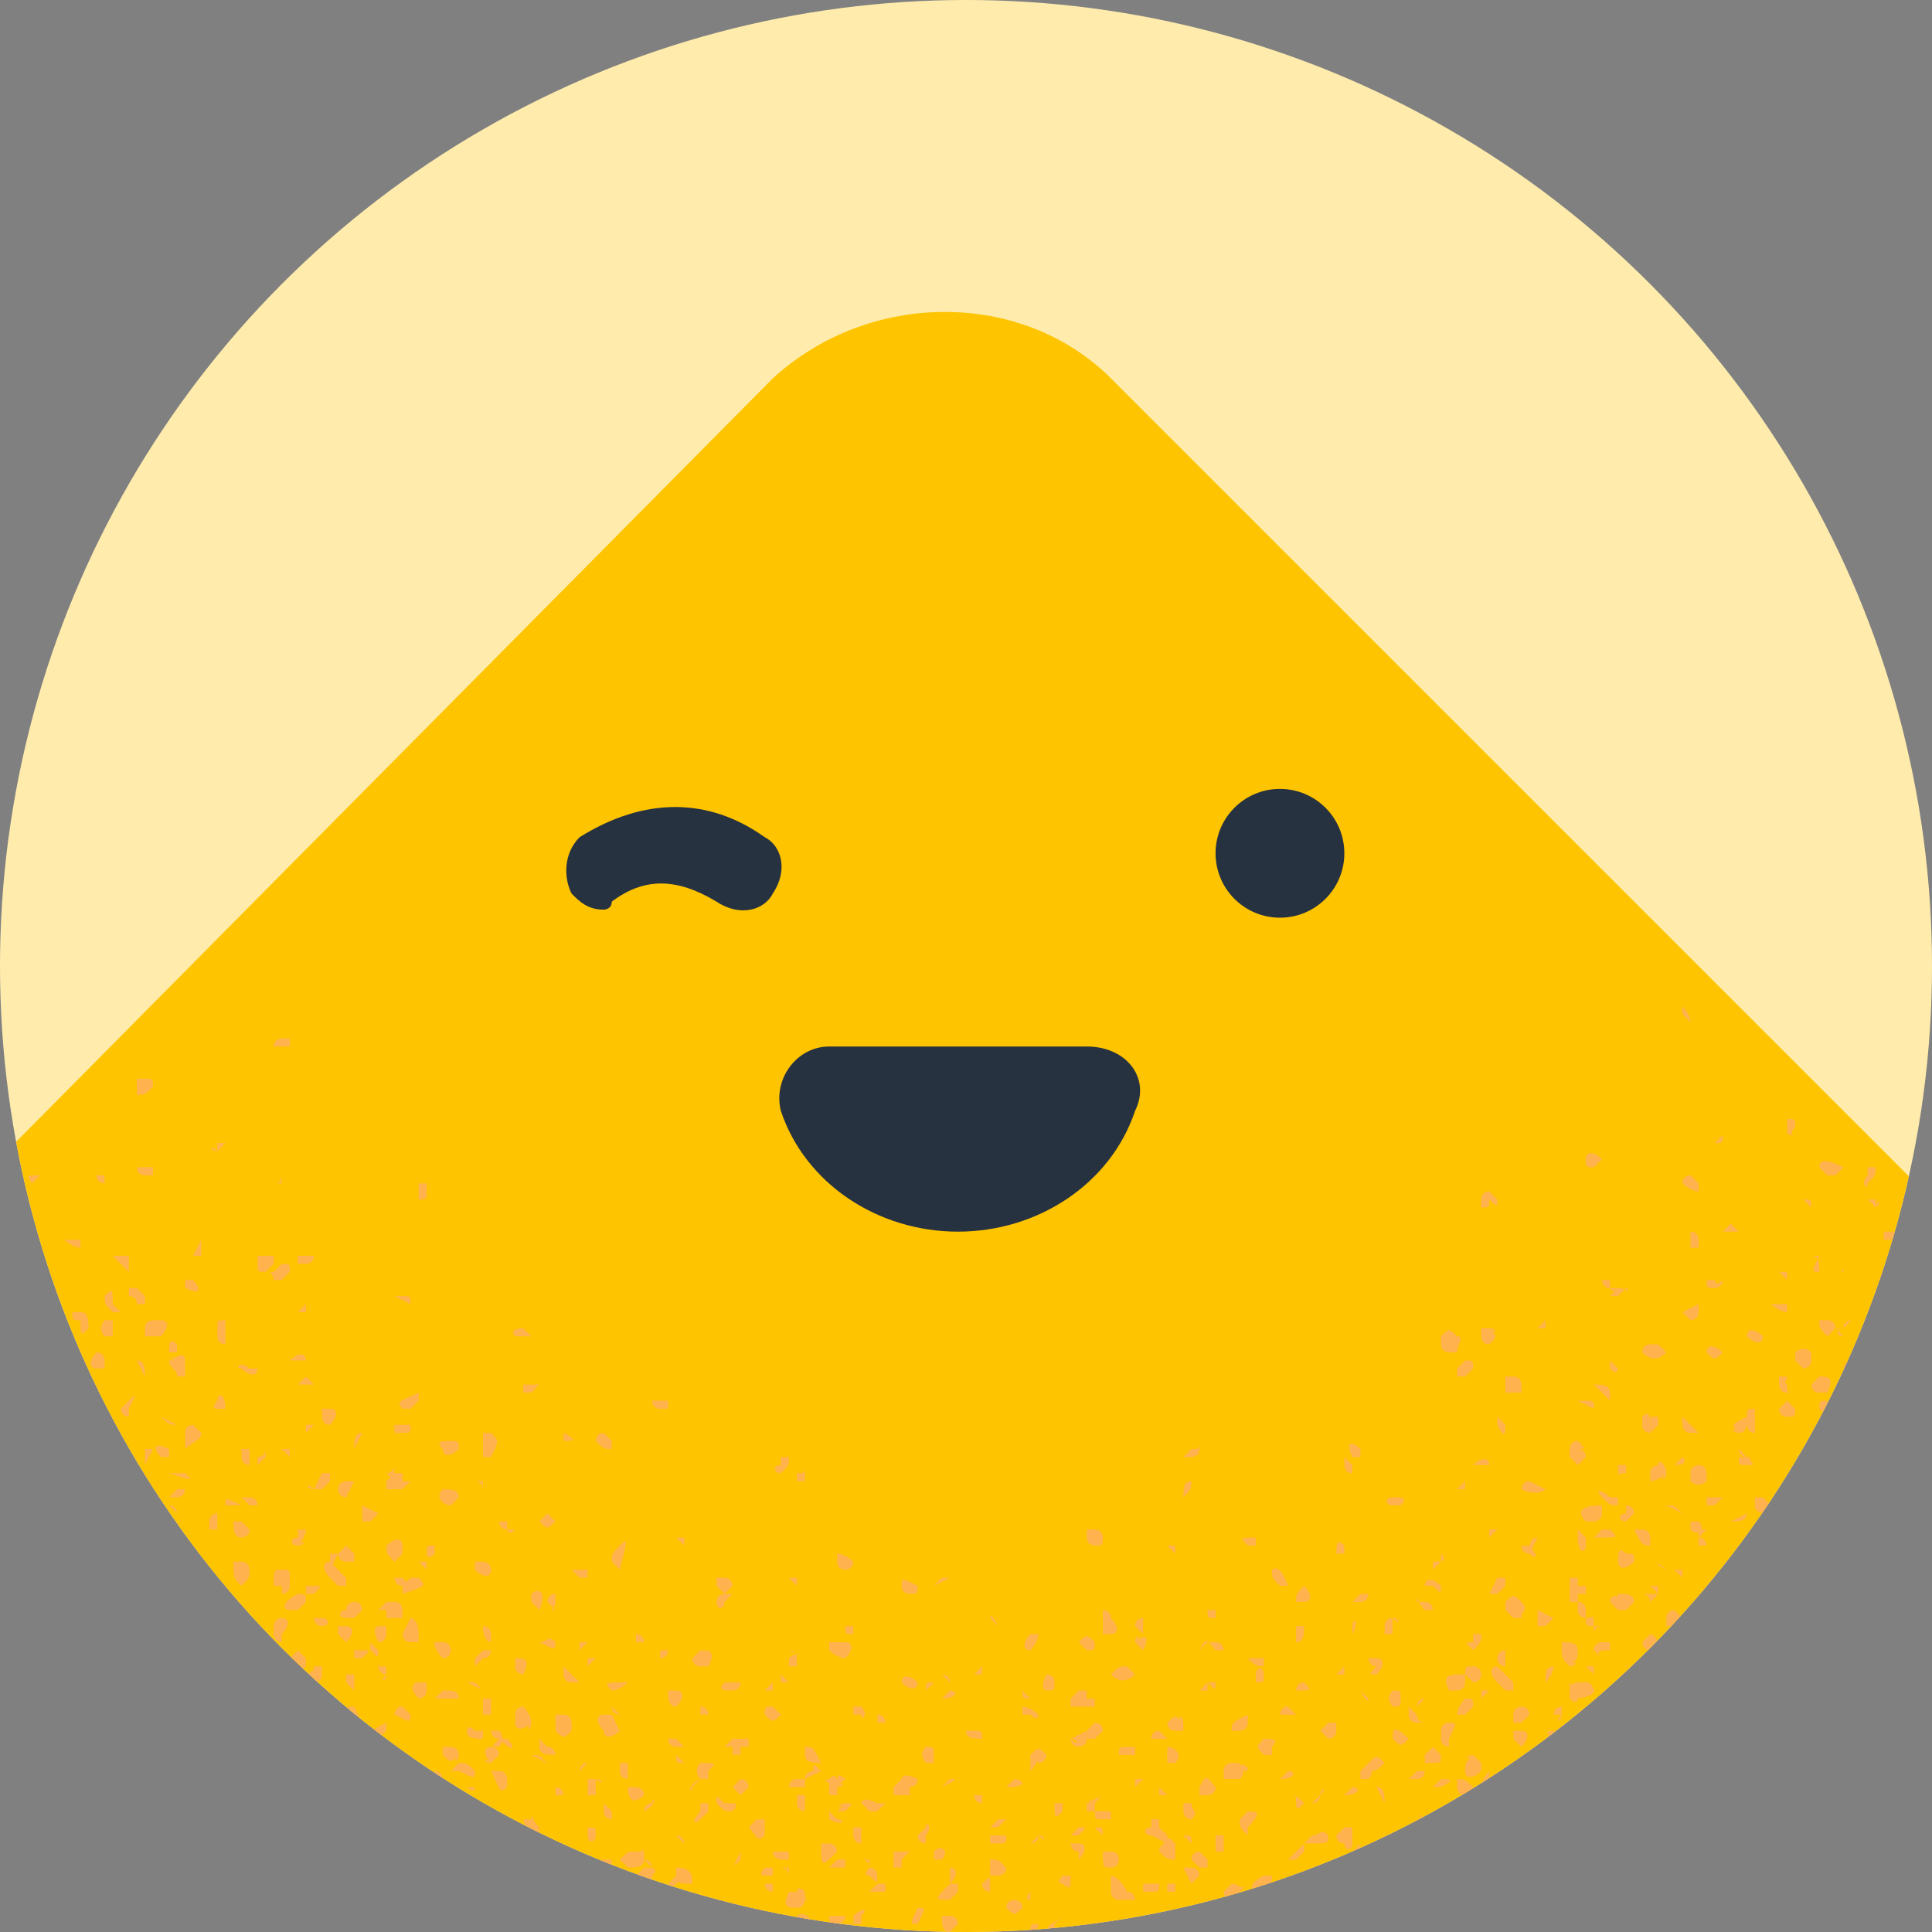 <svg version="1.1" id="Layer_12" xmlns="http://www.w3.org/2000/svg" xmlns:xlink="http://www.w3.org/1999/xlink" x="0" y="0" viewBox="0 0 24 24" style="enable-background:new 0 0 24 24" xml:space="preserve"><rect x="0" y="0" width="24" height="24" fill="#808080" stroke="none"/><style>.st2{fill:#273240}.st292{fill:#ffb24d}</style><circle class="st2" cx="15.9" cy="10.6" r=".8"/><circle cx="12" cy="12" r="12" style="fill:#ffecad"/><defs><circle id="SVGID_00000003819615277758976290000000810177523702919580_" cx="12" cy="12" r="12"/></defs><clipPath id="SVGID_00000070090157954110524860000002984591844701277578_"><use xlink:href="#SVGID_00000003819615277758976290000000810177523702919580_" style="overflow:visible"/></clipPath><g style="clip-path:url(#SVGID_00000070090157954110524860000002984591844701277578_)"><defs><circle id="SVGID_00000056405821931225047680000012394909545512173499_" cx="12" cy="12" r="12"/></defs><clipPath id="SVGID_00000164474282701117673680000015316254497123683207_"><use xlink:href="#SVGID_00000056405821931225047680000012394909545512173499_" style="overflow:visible"/></clipPath><g style="clip-path:url(#SVGID_00000164474282701117673680000015316254497123683207_)"><defs><path id="SVGID_00000114059371074036402350000009639506230295524027_" d="M5.1 0H24v18.9H5.1z"/></defs><clipPath id="SVGID_00000155110640585027476210000006699377338467445670_"><use xlink:href="#SVGID_00000114059371074036402350000009639506230295524027_" style="overflow:visible"/></clipPath></g></g><g style="clip-path:url(#SVGID_00000070090157954110524860000002984591844701277578_)"><path d="M13.8 4.7 25.1 16 11.7 29.3-1.6 16 9.6 4.7c1.2-1.1 3.1-1.1 4.2 0z" style="fill:#ffc400"/></g><g style="clip-path:url(#SVGID_00000070090157954110524860000002984591844701277578_)"><defs><path id="SVGID_00000090260540042852340900000013807021431912833921_" d="M13.8 4.7 25.1 16 11.7 29.3-1.6 16 9.6 4.7c1.2-1.1 3.1-1.1 4.2 0z"/></defs><clipPath id="SVGID_00000000928564241687723910000001519119860821569715_"><use xlink:href="#SVGID_00000090260540042852340900000013807021431912833921_" style="overflow:visible"/></clipPath><g style="clip-path:url(#SVGID_00000000928564241687723910000001519119860821569715_)"><path class="st292" d="m23.1 21-.1.1v.1h.1l.1-.1s-.1 0-.1-.1zM24 15.9c0 .1.1.1.1.1 0-.2-.1-.1-.1-.1zM24.1 19.3c0-.1 0-.1 0 0 0-.1 0-.1 0 0-.1-.1-.2-.1-.2-.1s0 .1.1.1l.1.1c.1 0 .1-.1 0-.1zM23.2 20.1c-.1 0-.1 0 0 0-.1-.1-.2 0-.2 0v.1h.1c.1 0 .1 0 .1-.1zM22.7 18.1c-.1-.1-.2-.1-.2 0h.2c-.1.1 0 .1 0 0zM23 16.9s-.1 0 0 0c-.1 0-.1.1-.1.1l.1-.1zM22.7 17.5v-.1c-.1 0-.1 0-.1.1l.1.1c-.1 0-.1 0 0-.1zM23.3 15c0-.1.1-.1 0 0v-.1h-.1l.1.1zM22.7 17.7c-.1 0-.1.1-.1.1 0 .1 0 .1.1.1s.1 0 0-.2c.1.1 0 .1 0 0zM22.6 14.5l.1.1h.1l.1-.1c-.2-.1-.3-.1-.3 0zM23.4 16l-.1.1s0 .1.1.1.1 0 .1-.1c.1-.1 0-.1-.1-.1zM23.5 17.5l.1-.1s.1 0 .1-.1c0 0 0-.1-.1-.1l-.1.1h.1c-.2.3-.2.3-.1.2zM19.6 17.9c-.1 0-.1.1-.1.1v.1c.1 0 .1 0 .1-.1.1 0 .1 0 0-.1.1 0 0 0 0 0zM22.2 17.6c.1 0 .1 0 .1-.1l-.1-.1-.1.1c0 .1.1.1.1.1zM22.5 16.8c-.1-.1-.2 0-.2 0v.1l.1.1s.1 0 .1-.1v-.1zM22.2 17.2l-.1-.1v.1s0 .1.1.1h.1c-.1 0-.1 0-.1-.1zM21.8 17.6v-.1c-.1 0-.1 0-.1.1v.1s0 .1.1.1v-.2c-.1 0-.1 0 0 0zM22 19.9h-.1v.1c.2.1.2 0 .1-.1.1 0 .1 0 0 0zM21.3 14.2c.1 0 .1 0 .1-.1l-.1.1c-.1-.1-.1-.1 0 0zM22.4 14.9c0 .1 0 .1 0 0l.1.1c0-.1 0-.1-.1-.1zM21.3 15.9h-.1c0 .1 0 .1.1.1 0 0 .1 0 .1-.1-.1.1-.1 0-.1 0zM22 16.2c.1.1.1.1 0 0 .1.1.2.1.2.1v-.1H22zM21.9 13.9zM21 12.7c0-.1-.1-.2-.1-.2v.1l.1.1zM21.5 21.7c0-.1 0-.1-.1-.1l-.1.1h.2zM22.3 12.6c.1.1.2.1.2 0s0-.1-.1-.1c-.1-.1-.1 0-.1.1zM22.9 15.8h-.1c.1 0 .1 0 .1-.1v.1c.1.1 0 0 0 0zM23.6 17.8l-.1.1.1-.1c.1 0 .1 0 0 0zM23.4 18.6h.1l.1-.1v.1c-.2-.1-.2 0-.2 0zM22.6 15.8c0-.1 0-.2-.1-.2h.1c-.1.2-.1.2 0 .2zM24.1 16.7h-.2.1c.2.2.2.1.1 0zM24 17.6h-.1v.1s0 .1.1.1h.1c0-.1 0-.1-.1-.2zM24.1 17.2l-.1.1c0 .1 0 .1.1.2l.1-.1c0-.2-.1-.2-.1-.2zM23.8 16.5s.1 0 0 0c.1.1.2.1.2 0h-.2zM24 18.1l.1.1h.1v-.1c-.2-.1-.2 0-.2 0zM20.1 17l-.1-.1v.1c.1.1.1 0 .1 0zM23.8 19.5c-.1 0-.1 0 0 0 0-.1-.1-.2-.1-.2v.2s0 .1.1.1v-.1zM21 15.5h.1v-.1s0-.1-.1-.1v.2zM22.7 16.6l.1-.1s0-.1-.1-.1h-.1c0 .1 0 .1.1.2-.1 0 0 0 0 0zM21.9 19.3l.1-.1c-.1 0-.1.1-.1.1zM23.2 13.6c0 .1 0 .1 0 0l.1.1v-.1s0-.1-.1-.1h-.1c.1 0 .1 0 .1.1zM23.4 14v.1s0 .1.1.1c0 0 0-.1.1-.1l-.2-.1zM23.3 18.6l-.1-.1s-.1 0-.1.1h.1c.1.1.1.1.1 0zM24.1 15.4c0-.1 0-.1-.1-.1.1.2.1.1.1.1zM23.8 18.6h-.1v.1h.1v-.1c0 .1 0 .1 0 0zM22.3 14c-.1-.1-.1-.1 0 0 0-.1 0-.1-.1-.1v.1c0 .1 0 .1.1.1-.1 0 0-.1 0-.1zM18.5 16.5h-.1v.1s0 .1.1.1c.1-.1.1-.1 0-.2.1.1.1 0 0 0zM21.7 18.1h-.1c0 .1 0 .1.1.1s.1 0 0-.1zM22.2 18.7l-.1.1c.1 0 .1 0 .1-.1.2.1.2 0 0 0zM21.7 16.6c.1.1.2.1.2 0-.1-.1-.2-.1-.2 0zM20.1 16l-.1.1h.1l.1-.1c.1.1 0 0-.1 0zM20.9 18.1l-.1.1c.2 0 .1-.1.1-.1zM23.4 15.3v.1h.1l.1-.1h-.2zM21.1 18.9H21v.1c.1.1.2 0 .1-.1zM19.9 14.4c-.1-.1-.1-.1 0 0-.1-.1-.2-.1-.2 0s0 .1.1.1l.1-.1zM21.4 16.8c-.1-.1-.2-.1-.2 0 .1.1.1.1.2 0zM21.5 15.2l.1.1h-.2l.1-.1.1-.1-.1.1zM20.5 17.8l.1-.1v-.1h-.1v.2zM20.2 19.9c-.1-.1-.2-.1-.2 0l.1.1h.1v-.1zM23.3 16.9h.1s0-.1.1-.1h-.1l-.1.1zM23.4 16.5c.1-.1.1-.1 0-.2v.2c-.1 0-.1 0 0 0zM23.1 17.4c-.1-.1-.2-.1-.2-.1v.1c.1.2.2.1.2 0zM22.8 19.2c-.1 0-.1.1-.1.1v.1h.1v-.1c.1-.1 0-.1 0-.1zM21.9 20c0-.1 0-.1 0 0l-.1-.1c-.1 0-.1.1-.1.1h.2zM17.6 21.3l-.1-.1v.1s0 .1.1.1h.1c-.1 0-.1-.1-.1-.1zM22.3 19c-.1.1-.1.1-.1.2.2-.1.1-.2.1-.2zM20.6 20.6v.1s0 .1.1.1h.1c0-.2-.1-.2-.2-.2zM22.8 19.8v.1s0 .1.1.1h.1c0-.2-.1-.2-.2-.2zM19.6 21.1V21l-.1-.1v.2c.1.1.1 0 .1 0zM18.4 20.8c0-.1-.1-.1-.1-.1-.1 0-.1 0-.1.1l.1.1s.1 0 .1-.1zM19.7 19.2v-.1l-.1-.1v.1c0 .2.1.2.1.1zM20.9 18.8s0-.1 0 0c-.1-.1-.1-.1-.2-.1l.2.1zM20.3 21l-.1-.1v.1c0 .1.1.1.1 0 0 .1 0 0 0 0zM20.2 18.9l.1-.1c0-.1-.1-.1-.1-.1v.1c-.1 0-.1.1 0 .1z"/><path class="st292" d="M22.7 17.9s0 .1 0 0h.1c0-.1-.1-.1-.1-.1v.1zM20 19h-.1l-.1.1h.1c.2 0 .2 0 .1-.1zM22.6 17.1l-.1.1s0 .1.1.1h.1c.1-.2 0-.2-.1-.2zM21.9 18.6h-.1v.1c0 .1.1.1.2.1 0-.1 0-.1-.1-.2zM20.7 19.5h.1l.1.1v-.1h-.2c-.2-.1-.1-.1 0 0-.1 0-.1 0 0 0zM18.1 16.6c-.1-.1-.1-.1-.2 0v.1c0 .1.1.1.1.1h.1c0-.1.1-.2 0-.2zM19.9 18.6c.1.1.1.1.2.1v-.1H20c-.1-.1-.2-.1-.1 0zM20.7 18.3c0-.1-.1-.2-.1-.1 0 0-.1 0-.1.1v.1s.1 0 .2-.1c-.1.1 0 .1 0 0zM20.2 18.3v-.1h-.1v.1l.1.1c-.1-.1-.1-.1 0-.1zM19.6 18.2l.1-.1c0-.1-.1-.1-.1-.1h-.1v.1l.1.1zM17.9 19.7c-.1-.1-.2-.1-.2 0h.1c.1.1.1.1.1 0zM22.1 15.8l.1.1v-.1h-.1c0-.1 0-.1 0 0zM22.1 17.1c0 .1 0 .1 0 0v.1c.1 0 .1-.1.1-.1h-.1zM20.7 16.8l-.1-.1h-.1c-.1 0-.1.1-.1.1.1.1.2.1.3 0 0 .1 0 0 0 0zM20.9 17.6v.1s0 .1.1.1h.1l-.2-.2zM22.4 19.9s-.1.1 0 .1l.1.1c.1 0 .1 0 .1-.1-.1-.1-.1-.1-.2-.1zM22.7 16.1zM23.2 14.7c.1-.1.1-.1.1-.2h-.1v.1c-.1.1 0 .2 0 .1zM16.1 20.4c.1 0 .1-.1.1-.2h-.1v.2zM21.7 18.1c0-.1 0-.1 0 0l-.1-.1c0 .1.1.1.1.1 0 .1.1 0 0 0zM22.3 19.8s0-.1 0 0c0-.1-.1-.1-.1-.2h-.1c-.1 0-.1 0-.1.1h.1c.2.2.2.2.2.1zM19.7 23.3v-.1s0-.1-.1-.1h-.1v.1l.2.1c-.1 0-.1 0 0 0zM20.2 21.7c.1 0 .1 0 .2-.1v-.1h-.1c-.1 0-.1.1-.1.2 0-.1 0-.1 0 0zM20.6 19.8l-.1-.1h.1v.1c0 .1 0 0 0 0zM19.7 20.1c0 .1 0 .1.1.1h.1s-.1 0-.1.1c0-.3 0-.2-.1-.2zM21.6 17.8c.1 0 .1-.1.1-.2-.2.1-.2.1-.1.2-.1-.1-.1 0 0 0zM21.7 19.6c0-.1 0-.1-.1-.1v.1c0 .1.1.1.1 0zM20.9 20.1l-.1-.1s-.1 0-.1.1v.1h.1c.1 0 .1-.1.1-.1zM21.3 19.8h-.1c-.1 0-.1.1-.1.1h.1c.1 0 .1 0 .1-.1zM21.7 19.2v.1c0 .1.1.1.1.1v-.1l-.1-.1zM18.3 22.2c0-.1 0-.1 0 0-.1-.1-.1-.1-.2-.1v.1s0 .1.1.1.1 0 .1-.1zM23.8 19.3c0-.1 0-.1 0 0 0-.1-.1-.1-.1-.2h-.1s-.1.1 0 .1c.1.1.1.1.2.1zM21.7 20.1c-.1 0-.1 0 0 0-.1 0-.1-.1 0 0l-.2-.1s0 .1.1.1h.1zM20.5 20.3l-.1.1s0 .1.1.1h.1c0-.2-.1-.2-.1-.2zM23.8 23.7c-.1 0-.1 0 0 0l-.1-.1.1.1h.1c-.1.1-.1.1-.1 0zM22.6 19.4l.1.1s0-.1-.1-.1h-.1.1zM19.2 16.5v-.1l-.1.1h.1zM19.4 22.4l-.1-.1s-.1 0-.1.1v.1s.1 0 .2-.1c-.1 0 0 0 0 0zM19.2 20.9s.1 0 0 0c.1-.1.1-.2.1-.2s-.1 0-.1.1v.2-.1zM20.9 16.3l.1.1s.1 0 .1-.1v-.1l-.2.1zM21 18.4c.1.1.2 0 .2 0v-.1s0-.1-.1-.1c0 0-.1 0-.1.1v.1zM18.3 19.3h.1-.1zM23.7 17c0 .1 0 .1 0 0v.1h.1V17s0-.1-.1-.1c.2.1.1.1 0 .1zM23.6 17.4c-.1 0-.1.1 0 0-.1.1-.1.1-.1.2h.1v-.2zM22.9 20.5c0-.1-.1-.1-.2-.1 0 0-.1 0-.1.1v.1h.1l.2-.1zM19.8 21.8l.1-.1c-.1 0-.1.1-.1.1-.1-.1-.1 0 0 0zM23.1 19c.1.1.2.1.2 0v-.1h-.1c-.1 0-.1 0-.1.1zM19.7 20.1V20s0-.1-.1-.1v.1c0 .1.1.1.1.1zM22.8 18.8l.1-.1c-.2.1-.1.2-.1.1zM20 20.5c0-.1 0-.1 0 0v-.1h-.1s-.1 0-.1.1l.1.1c-.1-.1 0-.1.1-.1-.1 0 0 0 0 0zM22.9 16.5l.1-.1s-.1 0-.1.1c-.1 0-.1.1 0 .1-.1-.1-.1-.1 0-.1zM18.6 14.9l-.1-.1s-.1 0-.1.1v.1c.1 0 .1 0 .1-.1.1.1.1.1.1 0zM19.4 22.1s.1-.1 0-.1h-.1c0 .1 0 .1.1.1zM19.2 18.5l-.2-.1c-.1 0-.1.1-.1.1.2.1.3 0 .3 0zM23.6 21.1s-.1 0 0 0c-.1-.1-.1 0-.2 0v.1s0 .1.1.1l.1-.2zM22 21.4c-.1-.1-.2-.1-.2 0v.1h.1c.1 0 .1-.1.1-.1zM19 19.2h-.1c0 .1.1.1.1.1.1.1.1 0 0-.1zM20.4 23.7v-.1c0-.1-.1-.1-.1-.1-.1 0-.1.1-.1.1.1.1.2.1.2.1zM20.4 17.6v.1c0 .1.1.1.1.1 0-.2 0-.3-.1-.2zM20 15.9h-.1s0 .1.1.1h.1c-.1.1-.1 0-.1-.1zM18.7 17.7l-.1-.1v.1c.1.2.1.1.1 0zM22.5 18.2h-.1s0 .1.1.1h.1l-.1-.1c.1.1.1.1 0 0zM18.2 18.5v-.1l-.1.1h.1zM21.1 14.8v-.1l-.1-.1c-.1 0-.1.1-.1.1.1.1.2.1.2.1zM20 17.4v-.1c0-.1-.1-.1-.2-.1l.2.2zM21.4 16.6v.1-.1h-.1.1zM23.4 22.1l.1.1c.1 0 .1-.1.1-.1-.2-.1-.2-.1-.2 0zM22.1 22.9H22c-.1 0-.1.1-.1.1.2.1.2.1.2-.1zM22.8 21.4c0 .1 0 .1.1.1h.1c.1 0 .1-.1.1-.1h-.3c.1-.1.1-.1 0 0zM21.1 22.1c0-.1.1-.1 0 0V22c-.1.1-.1.1 0 .1zM22.6 21.6v-.1s0-.1-.1-.1h-.1c0 .2 0 .3.2.2-.1 0-.1 0 0 0zM23.8 19.7v.1s.1 0 .1-.1v-.1c.1 0 0 0-.1.1zM22.6 21.7h.1v-.1l-.1.1zM21.5 23.1c.1-.1.1-.1.1-.2-.3.2-.3.2-.1.2-.1.1-.1.1 0 0zM22.4 22.5c.1 0 .1 0 .1-.1v-.1h-.1c-.1.1-.1.1 0 .2zM22.9 23.4h.1l-.1-.1c-.1 0-.1 0 0 .1-.1 0-.1 0 0 0zM23.2 20.2c0 .1 0 .1.1.1h.1v-.1h-.1c0-.1 0-.1-.1 0zM22.2 20.6c-.1.1-.1.1 0 .1l.1.1s.1 0 .1-.1c0 0 0-.1-.1-.1 0-.1-.1-.1-.1 0zM21.4 21h.1v-.1s-.1 0-.1.1c-.1-.1-.1-.1 0 0-.1 0-.1 0 0 0zM20.3 22.3v-.1c-.1.1-.1.1 0 .1zM24 22.2c-.1 0-.1.1-.1.1.1 0 .1 0 .2-.1.1 0 0-.1-.1 0zM21.4 20.6h.1v-.1h-.1s-.1 0-.1.1h.1zM23.8 20.5v.1l.1.1h.1v-.1l-.2-.1c.1 0 .1 0 0 0zM21.7 20.7l.1.1v-.1h-.1zM21.9 21c0 .1 0 .1 0 0 0 .1 0 .1.1.2h.1v-.1s0-.1-.1-.1h-.1zM21.9 20.6c.1.1.2.1.2.1v-.1h-.2c0-.1 0-.1 0 0z"/><path class="st292" d="m22.6 20.3.1.1v-.1h-.1c0-.1 0-.1 0 0zM21.2 21.4v-.1c0-.1-.1-.1-.2-.1 0 0 0 .1.1.1 0 .2.1.2.1.1zM21.5 21.7c0 .1 0 .1.1.2h.1v-.1s0-.1-.1-.1c.1-.1 0-.1-.1 0 .1 0 0 0 0 0zM23.6 21.6h.1v.1h.1v-.2h-.2v.1zM21.2 23.6c0-.1 0-.1 0 0v-.1h-.1l.1.1zM20.3 22.6l-.1-.1c-.1 0-.1.1-.1.2 0 0 .1 0 .1-.1.1.1.1.1.1 0zM23.5 22.6l-.1-.1h.1v.1zM22.2 21.1h.1s0-.1-.1-.1v.1zM21.5 22.3v-.1s0-.1-.1-.1h-.1s0 .1.1.1c0 .1 0 .1.1.1zM18.7 17.3h.2v-.1s0-.1-.1-.1h-.1v.2zM16.8 18.3v-.1l-.1-.1v.1s0 .1.1.1zM21.1 19.1v.1h.1s0-.1-.1-.1l.1-.1c-.1 0-.1 0-.1.1zM21.5 18.9c.1 0 .2 0 .2-.1l-.2.1c-.1-.1-.1-.1 0 0zM20.5 19.2v-.1s0-.1-.1-.1h-.1c.1.2.1.2.2.2zM18.9 19.9c-.1-.1-.1-.1-.2 0v.1l.1.1h.1c0-.1.1-.1 0-.2zM18.3 21.8c-.1 0-.1.1 0 0-.1.1-.1.1-.1.2s.1.1.2 0v-.1l-.1-.1zM17.3 21.6c.1.1.1.1.2 0-.2-.2-.2-.1-.2 0zM19.1 23h.1l.1-.1v-.1c-.2 0-.2.1-.2.2zM18 21h.1s.1 0 .1-.1v-.1c-.2 0-.3 0-.2.2zM19.7 23.9h-.1l-.1.1h.2c.1-.1.1-.1 0-.1zM18.5 19.1l.1-.1h-.1v.1c-.1 0-.1 0 0 0zM17.3 23c-.1 0-.1 0 0 0-.1.1-.1.1 0 .2V23zM19.5 23.2l-.1.1h.1c.2 0 .1 0 0-.1.1 0 0 0 0 0zM16.8 18.1h.1V18c-.1-.1-.2-.1-.1.1zM17.4 23.6l-.1-.1c-.1 0-.1.1-.1.1h.1c.1.1.1.1.1 0zM16.1 21.3l-.1-.1c-.1 0-.1.1-.1.1h.2zM17.6 23.8c-.1.1-.1.1 0 .2h.1v-.1c0-.1 0-.1-.1-.1zM15.3 21.5h.1s.1 0 .1-.1v-.1c-.2.1-.2.1-.2.2zM16.9 22v.1h.1s.1-.1 0-.2l-.1.1zM18 23.1v-.2l.1-.1H18v.2c-.1.2-.1.2 0 .1 0 .1 0 0 0 0zM17.2 24c.1-.1.1-.1 0-.2h-.1v.1c0 .2 0 .2.1.1zM16.8 23.3c-.1 0-.1.1-.1.2 0 0 0 .1.1.1h.1c0-.2 0-.2-.1-.3.1 0 .1 0 0 0z"/><path class="st292" d="M16.9 23.8h-.1s0 .1.1.1h.1l.1-.1h-.2zM14.1 22.2l.1-.1h-.1v.1c-.1 0-.1 0 0 0zM15.4 22c.1 0 .1 0 0 0h.1c0-.1-.1-.1-.2 0h.1zM15.3 23.4l-.1.1c0 .1.1.1.2 0l.1-.1c-.1.1-.1 0-.2 0zM16 23.1h.1l.1-.1v-.1l-.2.2zM18.1 21.3h.1l.1-.1c0-.1 0-.1-.1-.1-.1.1-.1.2-.1.2zM14.3 21.6zM12.9 21.3c-.1-.1-.2-.1-.2-.1v.1h.1c.1.1.1 0 .1 0zM21.3 18.7l.1-.1h-.2v.1h.1zM13.7 20.3h.1c.1 0 .1-.1 0-.2 0-.1-.1-.1-.1-.1v.3zM16.4 22.3s-.1 0 0 0l-.1.1c.1 0 .1-.1.1-.1.1-.1 0-.1 0 0zM18 21.4c-.1 0-.1.1-.1.1v.1c0 .1.1.1.1.1v-.1c.1-.2.1-.2 0-.2zM21.9 23.5h-.1v.2h.1v-.2c0 .1 0 .1 0 0zM20.2 23.2c0-.1-.1-.1-.1-.1H20v.1c.1.1.1.1.2 0-.1 0-.1 0 0 0zM18.3 23.1v.1-.1c.1 0 0 0 0 0zM18.7 23.9c.1 0 .1 0 0 0 .1-.1.1-.2.1-.2s0 .1.1.1c-.3.1-.2.1-.2.1zM16.2 22.4c-.1-.1-.1-.1-.2-.1h.1c0 .2 0 .2.1.1zM17.9 22.1l-.1.1h.1c.2-.1.1-.1 0-.1zM18.5 22.8l-.1.1s0 .1.1.1h.1v-.1c0-.1 0-.1-.1-.1zM18.2 22.4v.1c0 .1.1.1.2.1v-.1c-.1-.1-.1-.1-.2-.1zM17.5 22.1h.1c.1 0 .1-.1.1-.1h-.1l-.1.1zM17.3 20.1c-.1 0-.1 0 0 0-.1 0-.1.1-.1.1v.1h.1v-.2c.1.1.1 0 0 0zM16.8 19.9h.1c.1 0 .1-.1.1-.1h-.1l-.1.1zM18.5 22c-.1 0-.1 0 0 0-.1.1-.1.1 0 0-.1.1-.1.2-.1.2s.1 0 .1-.1V22zM17.8 19.4v.1l.1-.1v-.1c.1.1 0 .1-.1.1zM18.1 17.1h.1l.1-.1c0-.1 0-.1-.1-.1l-.1.1v.1zM18.8 23.1h.1l.1-.1s0-.1-.1-.1l-.1.2zM21.7 19.4c-.1 0-.1 0 0 0v.1l.1-.1v-.1c0 .1-.1 0-.1.1zM19.1 19.1c-.1 0-.1.1-.1.2l.1-.2zM17.6 21.2l.1-.1s-.1 0-.1.1v.1-.1zM17.3 18.6c-.1 0-.1.1 0 .1h.1c.1-.1 0-.1-.1-.1zM21 24l-.1.1s0 .1.1.1h.1v-.1c0-.1 0-.2-.1-.1zM14.8 23.4l.1-.1s0-.1-.1-.1h-.1l.1.2zM14.7 18.6c.1-.1.1-.1.1-.2-.1 0-.1.1-.1.2-.1 0-.1 0 0 0zM16.6 19.3h.1v-.1c-.1-.1-.1 0-.1.1zM18.4 18.2h.1c0-.1-.1-.1-.2 0h.1zM16.8 22.9v-.2h-.1l-.1.1s0 .1.1.1c0 .1.1.1.1 0zM15.1 20.5h.1s0-.1-.1-.1H15l-.1.1c.1-.2.1-.1.2 0zM15.5 20.6c.1.1.1.1.2.1v-.1h-.2zM18.6 20.7c-.1 0-.1.1 0 .2l.1.1h.1v-.1l-.2-.2zM20.4 23.6h-.1c.1.1.1.1.1 0 0 .1 0 .1 0 0zM17.1 20.8c.1-.1.1-.2 0-.2H17s0 .1.1.1c-.1.1-.1.1 0 .1zM16.1 19.9h.1c.1 0 .1-.1 0-.2-.1.1-.1.1-.1.2zM18.7 24h-.1s-.1 0-.1.1h.1c.2-.1.1-.1.1-.1zM17 21.1l-.1-.1c.1.2.1.1.1.1zM19 23.6h-.1v.1l.1.1.1-.1c0 .1 0 0-.1-.1.1.1.1 0 0 0zM14.7 21.4c0-.1-.1-.1 0 0-.1-.1-.1-.1-.2 0 0 0 0 .1.1.1h.1v-.1zM15.5 19.2s.1 0 0 0h.1v-.1c-.2 0-.2 0-.1.1zM20.7 23.9h-.1v.1c.1.1.1 0 .1-.1zM19.1 20v.2h.1l.1-.1-.2-.1zM19.7 21.5c-.1 0-.1 0 0 0l-.1.1s0 .1.1.1h.1v-.1c0-.1-.1-.1-.1-.1zM22.1 22.7H22c-.1 0-.1.1 0 .2 0 .1.1.1.2.1l-.1-.3c.1.1.1.1 0 0zM16.1 23.7h.1c.1 0 .1-.1.1-.1-.2-.1-.2 0-.2.1zM16.4 21.5l.1.1s.1 0 .1-.1v-.1h-.1l-.1.1zM13.3 23.3h-.1s-.1.1 0 .1c0 0 .1.1.1 0v-.1zM15 22.8h.1-.1v.1-.1zM20.2 20l.1-.1c0-.1-.1-.1-.2-.1-.1.2 0 .2.1.2-.1 0 0 0 0 0zM22.9 18.9h-.1s0 .1.1.1h.1l.1-.1h-.2zM21.2 21.2v.1l.1.1c0-.2 0-.3-.1-.2zM19.5 20.7c.1 0 .1-.1 0 0 .1-.1.1-.1.1-.2s-.1-.1-.2-.1c0 .2 0 .2.1.3zM20.5 22.3c-.1-.1-.1-.1 0 0h-.1c.1.1.1.1.1 0zM19.7 20.9h-.1s-.1 0-.1.1v.1c.3 0 .4-.1.2-.2.1.1.1 0 0 0 .1 0 .1 0 0 0zM17.7 20h.1s0-.1-.1-.1h-.1c0-.1 0 0 .1.1zM19.8 20.8v-.1h-.1l.1.1zM22.3 20.6c-.1.1-.1.1-.1.2l.1.1c.1-.3.1-.3 0-.3zM21.5 21.8c-.1-.1-.1-.1-.2 0 .2.1.2.1.2 0zM19.7 18.9h.1s.1 0 .1-.1v-.1c-.3 0-.3.1-.2.2zM20.7 20.9c0-.1-.1-.1-.1-.1h-.1v.1c.1.1.1.1.2 0 0 .1 0 .1 0 0zM21.5 20.3v-.1l-.1.1c0 .1 0 .1.1 0 0 .1 0 .1 0 0zM18.3 20.5c.1-.1.1-.1 0 0 .1-.1.1-.1.1-.2h-.1v.1c-.1 0-.1 0 0 .1zM18.8 21.4h.1l.1-.1s0-.1-.1-.1c0 0-.1 0-.1.1v.1zM19.4 22.2v-.1h-.1s0 .1.1.1c-.2.1-.1.1 0 0-.1 0 0 0 0 0zM20.8 23h-.1c.2.2.2.1.1 0zM20.1 19.4c0 .1.1.1.2 0 0-.1 0-.1-.1-.1-.1-.1-.1 0-.1.1zM19 22.2v-.1h-.1v.1l.1.1v-.1zM18.5 19.8h.1l.1-.1v-.1h-.1l-.1.2c0-.1 0 0 0 0zM19 21.9l.1-.1H19v.1zM19.3 21.7c.1 0 .1-.1.1-.1v-.1h-.1c-.1 0-.1 0 0 .2zM18.9 21.7c.1-.1.1-.2 0-.2h-.1v.1l.1.1c-.1 0-.1 0 0 0zM18.4 21.1l.1-.1h-.1v.1zM19.8 22.2h-.1c-.1 0-.1.1-.1.2 0 0 .1 0 .1-.1.2.1.2 0 .1-.1zM20 21.9c.1 0 .1-.1.1-.1s0-.1-.1-.1h-.1l-.1.1c.1 0 .1 0 .2.1zM19.6 19.8h.1v-.1h-.1v-.1h-.1V19.9h.1zM21.9 22s-.1 0 0 0h-.1v.1l.1-.1zM21.2 23v.1c0 .1.1.1.2.1 0 0 0-.1-.1-.1l-.1-.1zM23.2 23.4c-.1.1-.1.2 0 .2h.1l.1-.1c0-.1-.1-.1-.2-.1.1-.1 0-.1 0 0zM20.6 19.8l-.1.1s0-.1-.1-.1h.2zM22.4 21.8l-.1.1h.1c.1-.2.1-.2 0-.1zM19.4 21.3v-.1s-.1 0-.1.1h.1c-.1.1 0 .1 0 0zM20.6 21.9h-.1s-.1 0-.1.1v.1s.1 0 .1-.1c.2-.1.2-.1.1-.1zM19.8 17.5c0-.1 0-.1-.1-.1h-.1l.2.1c0 .1 0 0 0 0zM17.5 22.8c0-.1 0-.1 0 0h.1v-.1s-.1 0-.1.1c-.1-.1 0 0 0 0zM17.2 22.4c0-.1 0-.2-.1-.2l.1.2zM17.7 23.3h-.1l-.1.1v.1c.2-.1.2-.1.2-.2zM14.2 23.4v.1h.1c.1 0 .1 0 .1-.1h-.2zM13.4 24c.1 0 .1-.1.1-.1-.2.1-.1.1-.1.1zM15.7 23.5c0-.1 0-.1 0 0 .1-.1.1-.1.1-.2h-.1c-.2.1-.2.2 0 .2zM13.4 23.1c.1-.1.1-.1 0 0 .1-.1.1-.2 0-.2h-.1s0 .1.1.1v.1zM16.7 23.6l-.1.1v.1l.1-.1.1-.1h-.1zM12.2 21.6c0-.1 0-.1-.1-.1H12c0 .1.1.1.2.1zM16.1 23.4c0 .1 0 .1.1.1v-.1c0-.1 0-.1-.1 0 .1-.1 0-.1 0 0zM10.4 22.2c.1 0 .1-.1 0 0l.1-.1s-.1-.1-.1 0c-.2 0-.2 0 0 .1zM13.8 23.2c.1 0 .1-.1.1-.1s0-.1-.1-.1h-.1c0 .2 0 .2.1.2zM13.7 19.1s0-.1-.1-.1h-.1v.1c0 .1.1.1.1.1.1 0 .1 0 .1-.1zM13.8 23.3c-.1.1-.1.1 0 0v.2s0 .1.1.1h.2s0-.1-.1-.1c-.1-.2-.2-.2-.2-.2zM17.8 21.7l-.1.1v.1h.1c.1 0 .1 0 .1-.1l-.1-.1h.1-.1z"/><path class="st292" d="M16.5 22.8c-.1-.1-.1 0-.2 0l-.1.1h.1c.2 0 .2 0 .2-.1 0 .1 0 .1 0 0zM14.2 23.9c0 .1 0 .1.1.2V24c0-.2 0-.2-.1-.1zM15.1 23.9v.1h.1s.1 0 .1-.1l-.1-.1-.1.1zM14.7 23.9c.2.1.2.1.2 0l-.1-.1c-.1 0-.1 0-.1.1zM14 24.2c0-.1 0-.1 0 0V24v.2zM18.4 23.3c0 .1 0 .1 0 0 0 .1.1.1.1.1v-.2l-.1.1zM12.3 23.1c-.1.1-.1.1 0 0v.2h.1s.1 0 .1-.1c-.1-.1-.1-.1-.2-.1zM11.8 23.4c0-.1 0-.1 0 0 .1-.1.1-.2 0-.2v.2zM14.5 23.4v.1h.1v-.1h-.1zM12.1 22.3c0 .1.1.1.1.1v-.1h-.1c0-.2 0-.1 0 0zM10.5 20.6c.1-.1.1-.1 0 0 .1-.1.1-.2 0-.2h-.2v.1c.1.1.2.1.2.1zM15.6 23.8l.1-.1v-.1h-.1c-.1.2 0 .2 0 .2zM14.5 19.2c0 .1 0 .1 0 0l.1.1v-.1h-.1c.1-.1 0 0 0 0zM12.7 21c0 .1 0 .1.1.1l-.1-.1zM13.3 23.6v-.1.1h.1-.1zM11.2 22.1c0 .1 0 .1.1.1 0 0 .1 0 .1-.1-.2-.1-.2 0-.2 0zM17.6 22.6v.1h.1v-.1l-.1-.1c.1.1 0 .1 0 .1zM17 24c-.1 0-.2.1-.2.1h.2s.1 0 .1-.1H17zM11.2 23.1c.1 0 .1 0 0 0l.1-.1h-.1c-.1.1-.1.1 0 .1zM11.5 21c.1 0 .1 0 0 0l.1-.1c-.1 0-.1 0-.1.1zM13.6 22.5c0 .1 0 .1.1.1h.1v-.1h-.2zM16.9 22.9l-.1.1c.1 0 .1-.1.1-.1.1.1.1.1 0 0zM12.7 23.7c0-.1-.1-.1-.1-.1s-.1 0-.1.1c.1.1.1.1.2 0 0 .1 0 .1 0 0zM11.4 23.9c.1-.1.1-.1 0 0 .1-.2.1-.2 0-.2-.1.2-.1.2 0 .2zM12.9 23.9c-.1 0-.1 0-.1.1.1 0 .1-.1.1-.1zM16.1 24v.1h.2s0-.1-.1-.1h-.1c.1 0 .1 0 0 0zM10.5 24c0-.1 0-.1 0 0l.1-.1h-.1c-.2 0-.2 0 0 .1zM17.4 22.9s-.1 0 0 0l-.1.1h.1c.1-.1.1-.1 0-.1zM13.3 21.6c.1 0 .1.1 0 0 0 .1.1.1.1.1s.1 0 .1-.1v-.1l-.2.1zM14.9 22.2v.1h.1s.1 0 .1-.1c-.1-.1-.1-.2-.2 0 0-.1 0-.1 0 0zM17.3 21c0 .1 0 .1 0 0-.1.1 0 .2 0 .2.1 0 .1 0 .1-.1s0-.1-.1-.1zM14.1 20.8l-.1-.1c-.1 0-.1 0-.2.1.1.1.2.1.3 0-.1.1 0 0 0 0zM14.8 18l-.1.1h.1s.1 0 .1-.1v-.1c0 .1 0 .1-.1.1zM15.6 20.8v.1c.1 0 .1 0 .1-.1s-.1-.1-.1 0zM14.1 21.8v-.1H14c-.1 0-.1 0-.1.1h.2zM16 22c-.1 0-.1 0 0 0l-.1.1c.2 0 .2-.1.1-.1zM14.5 21.7v.2h.1c.1-.1 0-.2-.1-.2zM12.4 22.7c.1 0 .1 0 0 0l.1-.1h-.1l-.1.1h.1zM14.5 21.6l-.1-.1s-.1 0-.1.1h.2zM15.8 19.5c0 .1 0 .1.1.2h.1c-.1-.3-.2-.2-.2-.2zM16.2 20.9c-.1 0-.1.1-.1.1.2 0 .2 0 .1-.1.1 0 0 0 0 0zM12.8 20.5c.1-.1.1-.1 0 0 .1-.1.1-.2.1-.2h-.1c-.1.1-.1.2 0 .2zM15.1 20.9H15l-.1.1h.1v-.1c.1.1.1.1.1 0zM15.1 20H15c0 .1 0 .1.1.1V20c.1 0 0 0 0 0zM13.2 22.5v-.1h-.1c0 .2 0 .2.1.1zM14.3 22.8c.1 0 .1-.1.1-.1v-.1h-.1v.1c-.1 0-.1.1 0 .1zM15.2 22.8h-.1v.2h.1v-.2c0 .1 0 0 0 0zM16.8 22.2l-.1.1c.2 0 .2-.1.1-.1zM13.5 20.5c.1 0 .1 0 .1-.1-.1-.1-.1-.1-.2 0l.1.1zM15 23.1l-.1-.1s-.1 0-.1.1l.1.1h.1v-.1zM12.8 22c.1-.1.1-.1 0 0 .1-.1.1-.2.1-.2h-.1v.2c-.1 0-.1 0 0 0zM14.8 22.9c0-.1 0-.1-.1-.1l.1.1c-.1 0 0 0 0 0zM14.8 22.6c0-.1 0-.1 0 0 .1-.1 0-.1 0-.2h-.1v.1s0 .1.1.1z"/><path class="st292" d="M14.5 22.9v-.1l-.1-.1s-.1 0-.1.1l.2.1c0 .1 0 .1 0 0zM13.7 22.8c0-.1 0-.1-.1-.1l.1.1c0 .1 0 .1 0 0zM15.5 22.5l-.1.1c0 .1 0 .1.1.2v-.1c.2-.2.1-.2 0-.2zM15.4 22.1c.1-.1 0-.1 0-.2h-.1s-.1 0-.1.1v.1h.2zM13.6 21.2v-.1h-.1V21h-.1l-.1.1v.1h.2zM16.7 20.7c-.1 0-.1 0 0 0l-.1.1h.1v-.1zM17 21.9v.1c.1 0 .1 0 .2-.1-.1-.1-.1-.1-.2 0zM18.6 20.6c-.1 0 0 0 0 0 0 .1.1.1.1.1v-.2s-.1 0-.1.1c0-.1 0-.1 0 0zM14.1 20.4l.1.1c.1-.2 0-.2-.1-.1.1-.1 0-.1 0 0zM16.8 20.2v.1c.1-.2 0-.2 0-.1zM14.5 22.3l-.1-.1v.1h.1zM15.7 21.6c-.1.1-.1.1 0 .2h.1v-.1c.1-.1 0-.1-.1-.1zM11.8 19.6h-.1l-.1.1.2-.1c.1 0 .1 0 0 0zM10.3 23.8v.1h.1c.1 0 .1-.1.1-.1h-.2zM14.8 24l.1.1V24h-.1c.1-.1 0 0 0 0zM11.8 23.6l.1-.1v-.1h-.1c-.2.2-.2.2 0 .2zM9.5 23.6l.1-.1v-.1h-.1s0 .1.1.1l-.1.1zM12.8 23.5s-.1.1 0 .1v.1-.2c.1 0 .1 0 0 0zM8 22.3c0-.1-.1-.1-.1-.1h-.1c0 .2.1.2.2.1 0 .1 0 .1 0 0zM12.2 23.4c0 .1.1.1.1.1v-.1c0-.1 0-.1-.1 0 0-.1 0 0 0 0zM6.4 23.3l.1-.1h-.1c-.2 0-.2.1 0 .1zM9.9 23.7c.1 0 .1-.1.1-.1s0-.1-.1-.1h-.1c-.1.2 0 .2.1.2zM9.1 19.7s0-.1-.1-.1h-.1v.1l.1.1.1-.1zM9.9 23.8c-.1.1-.1.1 0 0v.2l.1.1c.1 0 .1 0 .2-.1 0 0 0-.1-.1-.1-.1-.2-.2-.1-.2-.1zM13.6 21.4l-.1.1v.1h.1l.1-.1c0-.1-.1-.1-.1-.1zM12.5 22.8h-.2v.1h.1c.1 0 .1 0 .1-.1zM11.3 24.1v.1h.1v-.1l-.1-.1c.1 0 0 0 0 .1z"/><path class="st292" d="M14.4 23s.1 0 0 0c.1.1.1.1.2.1v-.2c-.1-.1-.1-.1-.2.1.1-.1 0-.1 0 0zM8.3 23.9v.2h.1l.1-.1c0-.2-.1-.2-.2-.1zM7.9 24.2c.1-.1.1-.1 0 0 .1-.2 0-.2 0-.2v.2zM10.6 23.8v.1h.1v-.1c.1-.1 0-.1-.1 0zM8 23.1l.1.1s0-.1-.1-.1h-.1c.1-.2.1-.1.1 0zM6.2 21.7c0-.1 0-.1 0 0 .1-.1 0-.2 0-.2h-.1s0 .1.1.1c-.1.1-.1.1 0 .1zM11.8 24l.1-.1s0-.1-.1-.1h-.1c0 .1 0 .2.1.2zM9.8 19.6c.1.1.1.1 0 0 .1.1.1.1 0 0l.1.1v-.1h-.1c.1-.1 0 0 0 0zM8.4 21.8c0 .1 0 .1.1.1l-.1-.1c0-.1 0-.1 0 0zM9.5 24.1V24v.1c-.2.1-.1.1 0 0zM7.1 23.1c0 .1 0 .1 0 0l.1.1.1-.1c-.2-.1-.2-.1-.2 0zM13.5 22.4v.1h.1v-.1c.1-.1.1-.1-.1 0 .1-.1.1 0 0 0zM13.2 23.8c-.1 0-.1 0 0 0-.1.1-.2.1-.2.2h.1v-.1l.1-.1zM7.3 24.1c.1-.1.1-.1 0 0l.1-.1h-.1c-.1 0-.1.1 0 .1zM7.2 22c.1-.1.1-.1 0 0l.1-.1c-.1 0-.1.1-.1.1zM9.6 23c0 .1.1.1.1.1h.1V23h-.2zM12.9 22.8l-.1.1c.1 0 .1-.1.1-.1.1.1.1 0 0 0zM12.3 24v.1h.2s0-.1-.1-.1h-.1c.1 0 0 0 0 0zM13.4 22.7c-.1 0-.1 0 0 0l-.1.1h.1c.1-.1.1-.1 0-.1zM9.1 22.2c.1 0 .1 0 0 0l.1.1.1-.1s0-.1-.1-.1l-.1.1zM10.7 22.4s0 .1 0 0l.1.1h.1l.1-.1h-.1c-.2-.1-.2 0-.2 0zM13 20.8c-.1.1-.1.1 0 0-.1.2 0 .2 0 .2.1 0 .1 0 .1-.1s-.1-.1-.1-.1zM9.7 21.3l-.1-.1c-.1 0-.1 0-.1.1.1.1.1.1.2 0zM9.9 18.3c0 .1 0 .1 0 0v.1h.1v-.2c0 .1 0 .1-.1.1zM11.2 20.9c.1.1.2.1.2 0-.1-.1-.2-.1-.2 0zM10 22.2v-.1h-.1c-.1 0-.1.1-.1.1h.2zM11.8 22.1c-.1 0-.1 0 0 0l-.1.1c.2-.1.2-.1.1-.1zM10.3 22.1v.2h.1c0-.2 0-.3-.1-.2 0-.1 0-.1 0 0zM8.4 23.4l.1-.1h-.1l-.1.1s0 .1.1 0zM10.2 22c-.1-.1-.1-.1-.1 0 0 0-.1 0-.1.1l.2-.1zM11.2 19.7c0 .1.1.1.1.1.1 0 .1 0 .1-.1-.2-.1-.2-.1-.2 0zM11.8 21l-.1.1c.2 0 .2-.1.1-.1.1 0 .1 0 0 0zM8.4 21.2c.1-.1.1-.1 0 0 .1-.1.1-.2 0-.2h-.1c0 .1 0 .2.1.2zM10.7 21.2h-.1v.1h.1c0 .1.1 0 0-.1.1.1.1.1 0 0zM10.6 20.2h-.1c0 .1 0 .1.1.1v-.1c0 .1 0 .1 0 0zM9.2 23.1V23h-.1.1c-.1.2-.1.2 0 .1zM10.3 23.1l.1-.1s0-.1-.1-.1h-.1v.1c0 .1 0 .2.1.1zM11.2 23h-.1v.2h.1V23c0 .1 0 0 0 0zM12.6 22.1l-.1.1c.3 0 .2-.1.1-.1zM9.1 21c.1 0 .1-.1.1-.1H9c-.1.1 0 .1.1.1zM11 23.4h-.1l-.1.1h.2v-.1zM8.7 22.6l.1-.1v-.1h-.1v.1c-.1.1-.1.2 0 .1zM10.8 23.2c0-.1-.1-.1-.1-.1h.1v.1zM10.7 22.9c0-.1 0-.1 0 0v-.2h-.1v.1s0 .1.1.1zM10.5 23.2v-.1h-.1l-.1.1h.2c0 .1 0 .1 0 0zM9.8 23.3c0-.1-.1-.1-.1-.1h.1v.1c-.1.1 0 0 0 0zM11.5 22.7l-.1.1c0 .1.1.1.1.1v-.1c.1-.1 0-.2 0-.1zM11.3 22.3v-.2h-.1l-.1.1v.1h.2c-.1 0 0 0 0 0zM9.3 21.7v-.1h-.2l-.1.1h.1v.1h.1v-.1h.1zM12.2 20.7l-.1.1h.1v-.1zM12.8 21.8l.1.1c.1 0 .1-.1.1-.1-.1-.1-.1-.1-.2 0 0-.1 0 0 0 0zM14.1 20.2s0 .1 0 0l.1.1v-.2s-.1 0-.1.1c0-.1 0 0 0 0zM9.7 20.8l.1.1h-.1v-.1zM12.3 20.1c0 .1 0 .1 0 0l.1.1c-.1-.2-.1-.1-.1-.1zM10.4 22.6l-.1-.1v.1c.2.1.2 0 .1 0zM11.5 21.7c-.1.1 0 .2 0 .2h.1v-.1c0-.1 0-.1-.1-.1zM7.3 20.4h-.1v.1l.1-.1c0 .1 0 .1 0 0zM7.6 23.2v-.1h-.1c-.1 0-.1.1-.1.1h.2zM3.1 23.8H3v.1h.1v-.1zM8.1 22.4c-.1 0-.1.1-.1.1.2-.1.1-.2.1-.1zM6.2 23.7l-.1.1s0 .1.1.1h.1c.1-.2 0-.2-.1-.2z"/><path class="st292" d="M8.4 23.2v.1s0 .1.1.1h.1c0-.1 0-.2-.2-.2zM5.2 24c0-.1 0-.1 0 0v-.1s0-.1-.1-.1v.2c0 .1 0 0 .1 0zM4 23.5c0-.1 0-.2-.1-.2s-.1 0-.1.1c0 0 0 .1.1.1 0 .1 0 .1.1 0zM5.5 22.2v-.1c0-.1-.1-.1-.1-.1v.1c0 .1.1.1.1.1zM6.8 21.9c-.1 0-.1-.1 0 0-.1-.1-.1-.1-.2-.1l.2.1zM5.8 24l-.1-.1v.1c0 .1.1.1.1 0zM11.6 23v.1h.1c.1-.1 0-.2-.1-.1zM6.1 21.9l.1-.1c0-.1-.1-.1-.1-.1-.1 0-.1.1 0 .2-.1-.1-.1 0 0 0zM8.7 21.3h.1c0-.1-.1-.1-.1-.1v.1zM5.9 22c-.1-.1-.1-.1-.2-.1l-.1.1h.1c.2.1.2.1.2 0zM8.7 20.5l-.1.1s0 .1.1.1h.1c.1-.2 0-.2-.1-.2zM7.8 21.9h-.1v.1c0 .1.1.1.1.1v-.2zM6.4 22.6h.1s0 .1.1.1v-.1h-.2c-.1-.1-.1-.1 0 0-.1 0 0 0 0 0zM4.4 19.3l-.1-.1-.1.1c0 .1.1.1.1.1h.1v-.1zM5.8 21.5c0 .1.1.1.2.1v-.1h-.1c-.1-.1-.1 0-.1 0zM6.6 21.4c0-.1-.1-.2-.1-.2s-.1 0-.1.1v.1c0 .1.1.1.2 0-.1.1 0 .1 0 0zM6.1 21.3v-.2H6v.2h.1zM5.6 21.1h.1c0-.1-.1-.1-.1-.1h-.1l-.1.1h.2zM3.6 22.4c0-.1 0-.1 0 0-.1-.1-.1-.1-.2-.1h.1c.1.1.2.1.1.1zM8.4 19.1l.1.1v-.1h-.1c.1 0 0 0 0 0zM8.2 20.5v.1c.1 0 .1-.1.1-.1h-.1zM6.9 19.9v-.1c-.1 0-.1.1-.1.1l.1.1c-.1 0 0 0 0-.1zM7 20.7v.1s0 .1.1.1h.1l-.2-.2zM8 23.2l-.1.1.1.1c.1 0 .1 0 .1-.1.1-.1 0-.1-.1-.1zM8.9 19.5zM9.7 18.3c.1-.1.1-.1.1-.2h-.1v.1c-.1 0-.1.1 0 .1zM1.8 22.8c.1 0 .1-.1.1-.1h-.1v.1zM10.4 19.3v.1c0 .1.1.1.1.1.1 0 .1-.1.1-.1-.1-.1-.2-.1-.2-.1zM7.7 21.3s0-.1 0 0l-.1-.1c0 .1.1.1.1.1 0 .1 0 .1 0 0zM8 23.1V23h-.1c-.1 0-.1 0-.2.1l.1.1c.1 0 .2 0 .2-.1zM6.3 22.9l-.1-.1h.1v.1zM5.4 23c0 .1 0 .1.1.1h.1c-.1-.2-.1-.2-.2-.1.1 0 0 0 0 0zM7.6 21c.1 0 .2-.1.2-.1-.3 0-.3 0-.2.1-.1 0-.1 0 0 0zM7.4 22.8c0-.1 0-.1-.1-.1v.1c0 .1.1.1.1 0zM6.6 23.2c0-.1-.1-.1-.1-.1s-.1 0-.1.1v.1h.1l.1-.1zM7 23l-.1-.1c-.1 0-.1.1-.1.1h.1c.1.1.1 0 .1 0zM7.5 22.4v.1c0 .1.1.1.1.1v-.1l-.1-.1zM9.5 22.8c0-.1 0-.1 0 0v-.2h-.1l-.1.1c.1.1.1.2.2.1zM9.9 22.3v.1c0 .1.1.1.1.1v-.2h-.1zM7.3 23.3c0-.1 0-.1-.1-.1h-.1s0 .1.1.1h.1zM10 23.5s-.1-.1-.1 0c0 0 0 .1.1.1h.1c-.1 0-.1 0-.1-.1zM6.1 23.3l-.1.1s0 .1.1.1h.1c0-.2 0-.2-.1-.2zM8.4 22.8l.1.1s0-.1-.1-.1h-.1.1zM10.9 23.3c0-.1-.1-.1-.1-.1s-.1.1 0 .1c.1.1.1.1.1 0zM5.4 19.3v-.1c-.1 0-.1 0-.1.1 0 0 0 .1.1 0zM4.8 23.8c0-.1 0-.1 0 0 .1-.1.1-.1.1-.2h-.1v.1s-.1.1 0 .1zM7.1 19.5l.1.1h.1v-.1h-.2zM11.7 20.8l.1.1c0-.1-.1-.1-.1-.1 0-.2 0-.1 0 0zM10.5 22.4c-.1 0-.1.1 0 0l-.1.1h.1c.1-.1.1-.1 0-.1zM6.9 21.5c.1.1.1.1.2 0v-.1s0-.1-.1-.1h-.1v.2zM4.1 22h.1s-.1-.1-.1 0zM9.8 20.6s-.1 0 0 0v.1h.1v-.1s0-.1-.1-.1c.2.1.1 0 0 .1zM9.6 20.9c-.1.1-.1.1 0 0l-.1.1h.1v-.1zM8.5 23.9c0-.1-.1-.1-.1-.1h-.1v.1h.2zM8.9 22.4c.1.1.1.1.2.1 0 0 .1-.1 0-.1H9c-.1-.1-.1-.1-.1 0zM10 21.7v.1c0 .1.1.1.2.1-.1-.2-.1-.2-.2-.2z"/><path class="st292" d="m5.4 23 .1-.1s0-.1-.1-.1v.1c-.1.1-.1.1 0 .1zM8.6 22.2l.1-.1c-.2.1-.1.2-.1.1zM5.6 23.4v-.1h-.2s0 .1.1.1c-.1.1 0 .1.1 0-.1.1 0 0 0 0zM9 19.9c.1 0 .1 0 0 0 .1 0 .1 0 0 0l.1-.1H9c-.1 0-.1.1-.1.1 0 .1.1.1.1 0zM10.9 21.3c-.1.1-.1.1 0 0v.1h.1s0-.1-.1-.1zM5.1 17.7h-.2v.1H5c.1 0 .1 0 .1-.1zM5.1 21.3l-.1-.1c-.1 0-.1.1-.1.1.2.1.2.1.2 0zM4.8 22h-.1c0 .1.1.1.1.1 0 .1.1 0 0-.1zM6.4 20.6v.1c0 .1.1.1.1.1.1-.2 0-.2-.1-.2zM6.3 18.9h-.1s0 .1.1.1h.1c-.1.1-.1 0-.1-.1zM4.7 20.5l-.1-.1v.1c.1.1.1.1.1 0zM8.4 21.6h-.1s0 .1.1.1h.1l-.1-.1c.1 0 .1 0 0 0zM4.1 21.2v-.1H4c0 .1.1.1.1.1zM7.6 18v-.1l-.1-.1c-.1 0-.1.1-.1.1.1.1.1.1.2.1zM6.1 20.4v-.1c0-.1-.1-.1-.1-.1 0 .2.1.2.1.2zM7.6 19.8v.1-.1h-.1.1zM9.5 23.2s-.1.1 0 .1h.1v-.1h-.1zM8.8 23.7c0 .1 0 .1.1.1H9h-.1c0-.2 0-.2-.1-.1zM7.8 23.9c-.1 0-.1.1-.1.1s0 .1.1.1h.1s0-.1-.1-.1v-.1zM6.9 24.2H7V24h-.1c-.1 0-.1.1 0 .2-.1-.1 0-.1 0 0zM7 23.8h.1l.1-.1h-.1s-.1 0-.1.1zM7.2 23.9c.1.1.1.1.2.1v-.1h-.2c.1 0 0 0 0 0zM7.5 23.8l.1.1h.1l.1-.1H7.5c0-.1 0 0 0 0zM8.2 23.6l.1.1v-.1h-.1c0-.1 0 0 0 0zM4.8 20.1H5V20s0-.1-.1-.1h-.1v.2zM2.8 20.7v-.1c0-.1-.1-.1-.1-.1v.1s0 .1.1.1c-.1.1 0 .1 0 0zM6.9 22.2v.1H7s0-.1-.1-.1c0-.1 0 0 0 0zM7.3 22.1h.2-.2c0-.1 0-.1 0 0zM6.3 22.2v-.1s0-.1-.1-.1h-.1c.1.2.1.3.2.2zM4.7 22.7l-.1-.1-.1.1v.1h.1s.1 0 .1-.1zM3.7 20.5s0 .1 0 0c-.1.1-.1.1-.1.2s.1.1.2 0v-.1l-.1-.1.1.1-.1-.1zM2.7 20.3c.1.1.1.1.2 0-.2-.1-.2 0-.2 0zM4.6 21.6h.1l.1-.1v-.1c-.2.1-.2.1-.2.2zM3.4 19.7h.1l.1-.1c0-.1 0-.1-.1-.1s-.1 0-.1.2zM5.2 22.5h-.1l-.1.1h.2c.1 0 .1-.1 0-.1zM5.2 23.8c-.1 0-.1.1-.1.1 0 .1 0 .1.1.1l.1-.1s0-.1-.1-.1zM3.8 17.8l.1-.1h-.1v.1c-.1 0 0 0 0 0zM3.4 22.8h-.1l-.1.1h.1l.1-.1c.1.1 0 0 0 0zM2.8 21.7c-.1 0-.1.1 0 0-.1.1 0 .1 0 .2v-.2zM5 21.9v.2h.1c.1-.2.1-.2-.1-.2.1 0 .1 0 0 0zM2.1 16.8h.1v-.1c-.1-.1-.1 0-.1.1zM3 22.4l-.1-.1c-.1 0-.1.1 0 .2H3c-.1 0 0 0 0-.1zM1.6 20.1l-.1-.1c-.1 0-.1.1-.1.1h.2zM3.1 22.5c-.1.1-.1.1 0 .2h.1v-.1c0-.1 0-.1-.1-.1zM.8 20.3h.1l.1-.1v-.1c-.2.1-.3.2-.2.2zM2.4 20.8v.1h.1s.1-.1 0-.2l-.1.1zM3.5 21.8v-.2s.1-.1 0-.1h-.1v.2c0 .2.1.2.1.1 0 .1 0 .1 0 0zM2.7 22.8c.1-.1.1-.1 0-.2h-.1v.1c0 .1.1.1.1.1zM2.4 22c-.1 0-.1.1-.1.2l.1.1h.1c0-.1 0-.2-.1-.3 0 .1 0 0 0 0zM2.4 22.5h-.1s0 .1.1.1h.1v-.1c-.1.1-.1.1-.1 0zM2.4 23.1l-.1-.1c-.1 0-.1.1 0 .2v.1h.1v-.2zM.9 20.8s.1 0 0 0H1c0-.1-.1-.1-.2 0h.1zM.8 22.3l-.1.1c0 .1.1.1.2 0 0 0 .1-.1 0-.1H.8zM1.5 21.9h.1l.1-.1v-.1l-.2.2zM3.6 20h.1l.1-.1c0-.1 0-.1-.1-.1-.2.1-.2.2-.1.2zM6.6 17.3l.1-.1h-.2v.1h.1zM1.9 21c-.1.1-.1.1 0 0v.1L2 21h-.1zM3.5 20.1c-.1 0-.1 0 0 0-.1 0-.1.1-.1.1v.1c0 .1.1.1.1.1v-.1c.1-.1.1-.2 0-.2zM7.4 22.1h-.1v.2h.1v-.2c.1.1.1 0 0 0zM5.7 21.8c0-.1-.1-.1-.1-.1h-.1v.1c.1.1.1.1.2 0-.1.1 0 .1 0 0zM3.8 21.9v.1-.1c.1-.1.1-.1 0 0zM4.3 22.6s.1-.1 0 0c.1-.1.1-.2.1-.2l.1.1c-.3.1-.3.1-.2.1zM1.7 21.2c-.1-.1-.1-.1-.2-.1h.1c0 .2 0 .2.1.1zM3.4 20.8l-.1.1h.1c.1-.1.1-.1 0-.1zM4 21.5l-.1.1s0 .1.1.1h.1v-.1c0-.1 0-.1-.1-.1zM3.7 21.1v.1c0 .1.1.1.2.1v-.1c-.1-.1-.2-.1-.2-.1zM3 20.8h.1c.1 0 .1-.1 0-.2H3v.2zM6.5 23.6s0 .1 0 0c-.1.1 0 .2 0 .2h.1l.1-.1c0-.1 0-.1-.2-.1.1 0 .1 0 0 0zM2.7 18.8c-.1 0-.1 0 0 0-.1 0-.1.1-.1.1v.1h.1v-.2c.1.1.1.1 0 0zM2.1 18.6h.1c.1 0 .1-.1.1-.1h-.1l-.1.1zM3.9 20.7c0 .1-.1.1 0 0-.1.1-.1.2 0 .2 0 0 .1 0 .1-.1v-.1h-.1zM3.2 18.1v.1l.1-.1V18c0 .1-.1.1-.1.1zM3.4 15.9h.1l.1-.1c0-.1 0-.1-.1-.1l-.1.1c-.1 0 0 0 0 .1zM4.3 21.8h.1l.1-.1s0-.1-.1-.1l-.1.2zM7 17.9c0 .1 0 .1 0 0v.1-.2c.2.1.1.1 0 .1zM4.5 17.8c-.1 0-.1.1-.1.2l.1-.2zM3 19.9l.1-.1-.1.1v.1-.1zM2.7 17.4s-.1.1 0 .1h.1c0-.2-.1-.2-.1-.1zM.8 23.9H.7l.1.1v-.1zM6.6 22.6l-.1.1s0 .1.1.1h.1v-.1c-.1-.1-.1-.2-.1-.1zM5.2 23c-.1 0-.1-.1 0 0-.1-.1-.2-.1-.2-.1s0 .1.1.1h.2-.1zM.3 22.2l.1-.1s0-.1-.1-.1H.2l.1.2zM0 17.5l.1-.1v-.1c-.1 0-.1.1 0 .2H0zM2 18.1h.1V18c-.2-.1-.2 0-.1.1zM3.7 16.9h.1c0-.1-.1-.1-.2 0h.1zM2.3 21.7v-.2h-.1v.1l.1.1c-.1 0 0 0 0 0zM3.8 24.2v-.1.1zM.5 19.3h.1s0-.1-.1-.1H.4l-.1.1c.1-.1.1-.1.2 0zM.9 19.4s.1 0 0 0c.1.1.1.1.2.1v-.1H.9zM4.1 19.4c-.1 0-.1.1 0 .2l.1.1h.1v-.1l-.2-.2zM5.9 22.2h-.1c.1.1.1 0 .1 0 0 .1 0 .1 0 0zM2.5 19.6c.1-.1 0-.2 0-.2h-.1s0 .1.1.1c-.1.1 0 .1 0 .1zM1.5 18.7h.1c.1 0 .1-.1 0-.2-.2.1-.1.1-.1.2zM4.2 22.7h-.1l-.1.1h.1c.2-.1.2-.1.1-.1zM2.4 19.8l-.1-.1.1.1zM4.6 22.3c-.1 0-.1 0 0 0h-.1v.1l.1.1.1-.1-.1-.1zM.1 20.2H0s.1 0 .1.1h.1l-.1-.1zM.8 18c.1.1.1.1 0 0h.1v-.1c-.1 0-.1 0-.1.1zM6.2 22.6h-.1v.1c.2 0 .2-.1.1-.1zM2.8 23.5l-.1.1c0 .1.1.1.2 0 0-.1-.1-.1-.1-.1zM4.5 18.7v.2h.1l.1-.1-.2-.1zM5.1 20.1c0 .1 0 .1 0 0l-.1.2s0 .1.1.1h.1v-.1c0-.2-.1-.2-.1-.2zM3.5 23.5v.1c.1 0 .1-.1 0-.2.2 0 .1 0 0 .1zM7.6 21.3h-.1c-.1 0-.1.1 0 .2 0 .1.1.1.2 0l-.1-.2c.1 0 .1 0 0 0zM1.7 22.5h.1c.1 0 .1-.1.1-.1-.3-.1-.3 0-.2.1zM.1 23.2v.1l.1-.1v-.1c.1 0 0 0-.1.1zM1.9 20.3l.1.1s.1 0 .1-.1v-.1H2c-.1 0-.1 0-.1.1zM1.5 22.8h-.1c-.1 0-.1.1 0 .2.2-.1.2-.1.1-.2zM.5 21.7h.1-.1v.1-.1zM5.6 18.7l.1-.1c0-.1-.1-.1-.2-.1-.1.1 0 .2.1.2-.1 0-.1 0 0 0zM8.2 17.4h-.1s0 .1.1.1h.1v-.1h-.1c.1 0 .1 0 0 0zM6.6 19.8v.1l.1.1c.1-.2 0-.3-.1-.2zM4.9 19.4l.1-.1v-.1c0-.1-.1-.1-.2 0 0 .1 0 .1.1.2zM5.9 20.9h-.1c.2.1.2.1.1 0zM5.2 19.6h-.1l-.1.1v.1c.3-.1.3-.1.2-.2zM3.1 18.7h.1s0-.1-.1-.1H3l.1.1zM5.3 19.5v-.1h-.1l.1.1zM7.7 19.2c-.1.1-.1.1-.1.2l.1.1c.1-.4.1-.4 0-.3zM6.9 20.4c-.1-.1-.1 0-.2 0 .2.1.2.1.2 0zM5 17.5h.1l.1-.1v-.1c-.2.1-.3.1-.2.2zM6.1 19.5c0-.1-.1-.1-.1-.1h-.1v.1c.1.1.2.1.2 0 0 .1 0 .1 0 0zM6.9 18.9s0-.1 0 0l-.1-.1-.1.1c.1.1.1.1.2 0 0 .1 0 0 0 0zM3.7 19.2c.1 0 .1-.1 0 0 .1-.1.1-.2.1-.2h-.1v.1c-.1 0-.1.1 0 .1zM4.3 20.1h.1l.1-.1s0-.1-.1-.1c0 0-.1 0-.1.1-.1 0-.1.1 0 .1zM4.8 20.8v-.1h-.1s0 .1.1.1c-.1.1 0 .1 0 0 0 .1 0 .1 0 0zM6.3 21.6h-.1c.2.2.2.1.1 0zM5.5 18c0 .1.1.1.2 0 0-.1 0-.1-.1-.1s-.2 0-.1.1zM4.4 20.9v-.1h-.1v.1l.1.1v-.1zM3.9 18.5H4l.1-.1v-.1H4l-.1.2c-.1-.1-.1 0 0 0zM4.5 20.6c.1-.1.1-.1 0-.1h-.1v.1h.1c-.1 0 0 0 0 0zM4.7 20.4c.1 0 .1 0 0 0 .1 0 .1-.1.1-.1v-.1h-.1s-.1 0 0 .2zM4.3 20.4c.1-.1.1-.2 0-.2h-.1v.1l.1.1z"/><path class="st292" d="M3.9 19.8c.1-.1.1-.1 0-.1h-.1v.1h.1c-.1 0-.1 0 0 0zM5.3 20.9h-.1c-.1 0-.1.1 0 .2 0 0 .1 0 .1-.1v-.1zM5.5 20.6c.1 0 .1-.1.1-.1s0-.1-.1-.1h-.1v.1c0-.1 0 0 .1.1 0-.1 0-.1 0 0zM5 18.5l.1-.1H5v-.1h-.1l-.1.1v.1H5zM7.4 20.6c-.1-.1-.1-.1 0 0h-.1v.1l.1-.1zM6.7 21.6v.1c0 .1.1.1.2.1 0 0 0-.1-.1-.1l-.1-.1zM8.7 21.9c-.1.1 0 .2 0 .2h.1V22c.1-.1.1-.1-.1-.1.1 0 .1 0 0 0zM6 18.4v.1s0-.1-.1-.1H6zM7.9 20.3c-.1 0-.1 0 0 0v.1H8c0-.1-.1-.1-.1-.1zM4.8 20v-.1l-.1.1h.1c0 .1 0 0 0 0zM6.1 20.5H6l-.1.1v.1l.1-.1c.1 0 .1-.1.1-.1zM5.1 16.2c0-.1 0-.1-.1-.1h-.1l.2.1zM1.7 24.1v-.2h-.1s-.1 0-.1.1c0 0 0 .1.1.1h.1c0 .1 0 .1 0 0zM3 21.5h.1v-.1l-.1.1c-.1 0-.1 0 0 0zM2.7 21.1c0-.1 0-.2-.1-.2l.1.2c0 .1 0 .1 0 0zM3.2 22h-.1v.2c.2-.1.2-.1.1-.2zM4.2 23.4v.2h.1v-.2h-.1zM1.4 18.6s.1-.1 0-.1c0 0 0-.1-.1-.1h-.2v.1l.3.1zM2.3 18.3h-.2c.3.1.3.1.2 0zM.1 17.9H0v.2c.2 0 .2-.1.1-.2zM2 19.2c-.1 0-.1 0-.1.1v.1c0 .1.1.1.1.1.1-.1.1-.2 0-.3zM2.5 21.1v.1h.1s0-.1-.1-.1zM.7 16.4h.1v-.1l-.1.1c-.1-.1 0-.1 0 0zM1.8 17.1c0-.1 0-.1 0 0 0-.1 0-.2-.1-.2l.1.2zM4.4 21.2c-.1 0-.1 0-.1.1s0 .1.1.1.1 0 0-.2zM1.3 16.6h.1v-.2h-.1s-.1.1 0 .2zM3.5 18s0 .1 0 0l.1.1V18h-.1zM1.1 16.5c0-.1 0-.2-.1-.2H.9c0 .1 0 .1.1.1 0 .2 0 .2.1.1zM4.1 17.5H4v.1s0 .1.1.1c.1-.1.1-.2 0-.2zM2.5 17.8l-.1-.1s-.1 0-.1.1v.2c.1-.1.2-.1.2-.2zM1 17.3c0 .1 0 .1 0 0V17.6s.1 0 .1-.1v-.2.1c-.1-.2-.1-.1-.1-.1zM1.9 13.5c0-.1 0-.1-.1-.1h-.1v.2c.1 0 .1 0 .2-.1 0 .1 0 .1 0 0zM1.3 16.1c0 .1 0 .1.1.2h.1l-.1-.1c0-.2 0-.2-.1-.1zM2 16.6c.1-.1.1-.2 0-.2h-.1s-.1 0-.1.1v.1H2zM1.7 16.2h.1v-.1l-.1-.1h-.1v.1s.1 0 .1.1c0-.1 0 0 0 0zM1.5 15.7l.1.1v-.2h-.2l.1.1c0-.1 0 0 0 0zM4.9 16.3v.1-.1c.1 0 .1 0 0 0zM3.8 17.1s-.1 0 0 0l-.1.1h.2l-.1-.1zM3.3 15.8l.1-.1v-.1h-.2v.1c0 .1 0 .1.1.1zM2.8 16.4c-.1 0-.1 0-.1.1v.1s0 .1.1.1v-.3zM1.7 18.9h-.1v.1l.1.1c.1-.1.1-.1 0-.2zM5 17zM6.4 16.6h.2l-.1-.1c-.2 0-.1.1-.1.1zM.1 22.7v.1h.2c0-.1 0-.1-.1-.1 0-.1-.1 0-.1 0zM6.1 17.8H6v.3h.1c.1-.2.1-.2 0-.3zM2.8 17.3v-.1.1c0 .1 0 .1 0 0zM1.8 18.8c.1-.1.1-.1.1-.2v-.1s-.1-.1-.2 0v.1c-.1.2 0 .2.1.2zM.7 17.4v-.1l.1.1H.7zM0 16.9c0 .1-.1.1 0 .1 0 0 0 .1.1.1H0c.1-.2.1-.2 0-.2zM3 17c.1.1.2.1.2 0h-.1c-.1-.1-.2 0-.1 0zM1.6 18.2s.1-.1 0-.2c0 0-.1 0-.1.1-.1.1 0 .1.1.1zM.7 17.8v-.1H.5v.1c.1 0 .2.1.2 0zM1.2 18v-.1c-.1-.1-.1 0-.2 0 0 0 0 .1.1.1 0 .1 0 0 .1 0-.1 0 0 0 0 0zM1.9 18h-.1v.2l.1-.2zM3 19.7c.1-.1.1-.1 0 0 .1-.1.1-.1.1-.2 0 0 0-.1-.1-.1h-.1c0 .2 0 .2.1.3zM3.6 19.6h-.1v.2s.1 0 .1-.1v-.1z"/><path class="st292" d="M1.1 18.5c0-.1 0-.1 0 0v-.1s0-.1-.1-.1v.1s0 .1.1.1zM2.9 20.5c0-.1 0-.1-.1-.1v.2l.1-.1zM3.6 22.7c-.1 0-.1 0-.1.1v.1l.1.1v-.1c.1-.2.1-.2 0-.2zM.3 17.6H.2v.1s0 .1.1.1v-.2zM1.8 21.4v-.2.2zM2.2 18.8v.1-.1s0-.1-.1-.1l.1.1zM3.7 21v-.1h-.1c-.1.2 0 .2.1.1zM2.7 14.3l.1-.1h-.1v.1c-.1-.1-.1 0 0 0zM3.7 15.6v.1h.1s.1 0 .1-.1h-.2zM6 19.8v.2-.2c.1-.1.1-.1 0 0zM4 20.1h-.1s0 .1.1.1.1-.1 0-.1zM2.9 21.9c-.1 0-.1 0 0 0l-.1.1H3l-.1-.1zM2.1 16.9c0 .1.1.1.1.2h.1V17c0-.2 0-.2-.2-.1.1-.1.1 0 0 0 .1 0 0 0 0 0zM-.2 15.3c0 .1 0 .1.1.1 0-.1 0-.1-.1-.1zM4.8 18.3h-.1.1s.1 0 .1-.1v-.1c0 .3 0 .3-.1.2zM4.4 18.4h-.1s-.1 0-.1.1c0 0 0 .1.1.1l.1-.2zM1.5 19.7v-.2h-.2v.1l.2.1zM2.9 18.9c0 .1 0 .2.1.2 0 0 .1 0 .1-.1l-.1-.1h-.1zM4.2 19.3h-.1v.2l.1-.2zM0 16.8h.1v-.1l-.1.1c-.1 0 0 0 0 0zM2.8 18.7H3c-.2-.1-.2-.1-.2 0zM4.8 17.3H5h-.2c-.1 0-.1 0 0 0zM5 19.6h-.1s0 .1.1.1.1 0 0-.1zM3.6 13v-.1h-.1s-.1 0-.1.1h.2c-.1 0-.1 0 0 0zM1 15.5v-.1H.8c.1.1.2.1.2.1zM1.4 20.6c0-.1 0-.1 0 0 0-.1 0-.1-.1-.1h-.1v.1h.2zM.3 19.5v-.1l-.1-.1H.1s0 .1.1.1c0 .1.1.1.1.1zM.3 15.8c0-.1 0-.1-.1-.1v.2s.1 0 .1-.1zM2.4 15.9h-.1v.1c.2.1.2 0 .1-.1zM3.5 14.6v-.1.2c-.1 0 0 0 0-.1zM1.3 14.7v-.1h-.1c0 .1.1.1.1.1zM3.1 18H3v.1s0 .1.1.1V18zM.4 14.7l.1-.1H.4c-.1 0 0 .1 0 .1zM5.2 14.9c.1 0 .1 0 .1-.1v-.1h-.1v.2c-.1 0-.1 0 0 0zM2.4 15.6h.1v-.2l-.1.2c-.1-.1-.1-.1 0 0zM3.8 16.2l-.1.1h.1v-.1zM.5 21v.1c.1.1.1 0 .2 0-.1-.1-.1-.1-.2-.1zM.8 20.1c0 .1-.1.1 0 .1H1l-.2-.1zM.5 20l.1-.1v-.1s0-.1-.1-.1c-.2.2-.2.3 0 .3-.1 0-.1 0 0 0-.1 0 0 0 0 0zM2.7 19.9h-.1.1s.1 0 .1-.1c0 .3 0 .2-.1.1zM.4 20.1c0 .1.1.1.1.1h.1l-.2-.1zM1.5 21.8h-.1v.1s0 .1.1.1c.1-.1.1-.1 0-.2zM1.9 19.8s-.1.1 0 .1v.1c.2-.2.1-.2 0-.2zM1.1 19.2H1v.1l.1.1v-.2zM.2 18.7c0 .1.1.1 0 0l.1.1h.1v-.1H.3c0-.1 0-.1-.1 0zM.8 21.6H.6c0 .1.1.1.1.1.2 0 .2-.1.1-.1zM.6 18.5s0 .1.1.1h.1s0-.1-.1-.1H.6zM2.1 20.5H2v.1s0 .1.1.1v-.2c.1 0 0 0 0 0zM.6 18.8v.1-.1c.1 0 .1 0 0 0zM.5 19.1c0 .1 0 .1 0 0l-.1.1s0 .1.1.1v-.2zM.9 18.9v.1s0 .1.1.1h.1l-.2-.2zM1.6 19.3v.1-.1zM1.1 20.9H1v.1l.1.1h.1V21h.1l-.1-.1h-.1zM.2 21.4v-.1l.1.1H.2zM.6 19.5v.1-.1c0-.1 0 0 0 0zM2 23.1c0 .1.1.1.1.1s.1 0 .1-.1H2c0-.1 0 0 0 0zM1.7 14.5c0 .1.1.1.1.1h.1v-.1h-.2c0-.1 0-.1 0 0zM1.6 17.4l-.1.1s0 .1.1.1v-.1c.1-.2.1-.2 0-.1zM2 17.6c.1.1.1.1.2.1l-.2-.1c0-.1 0-.1 0 0zM1.2 17h.1v-.1s0-.1-.1-.1c-.1.1-.1.2 0 .2z"/></g></g><path class="st2" d="M10.3 13c-.4 0-.7.4-.6.8.3.9 1.2 1.5 2.2 1.5s1.9-.6 2.2-1.5c.2-.4-.1-.8-.6-.8h-3.2z"/><circle class="st2" cx="15.9" cy="10.6" r=".8"/><path class="st2" d="M7.5 11.3c-.2 0-.3-.1-.4-.2-.1-.2-.1-.5.1-.7.8-.5 1.6-.5 2.3 0 .2.1.3.4.1.7-.1.2-.4.3-.7.1-.5-.3-.9-.3-1.3 0 0 .1-.1.1-.1.1z"/></svg>